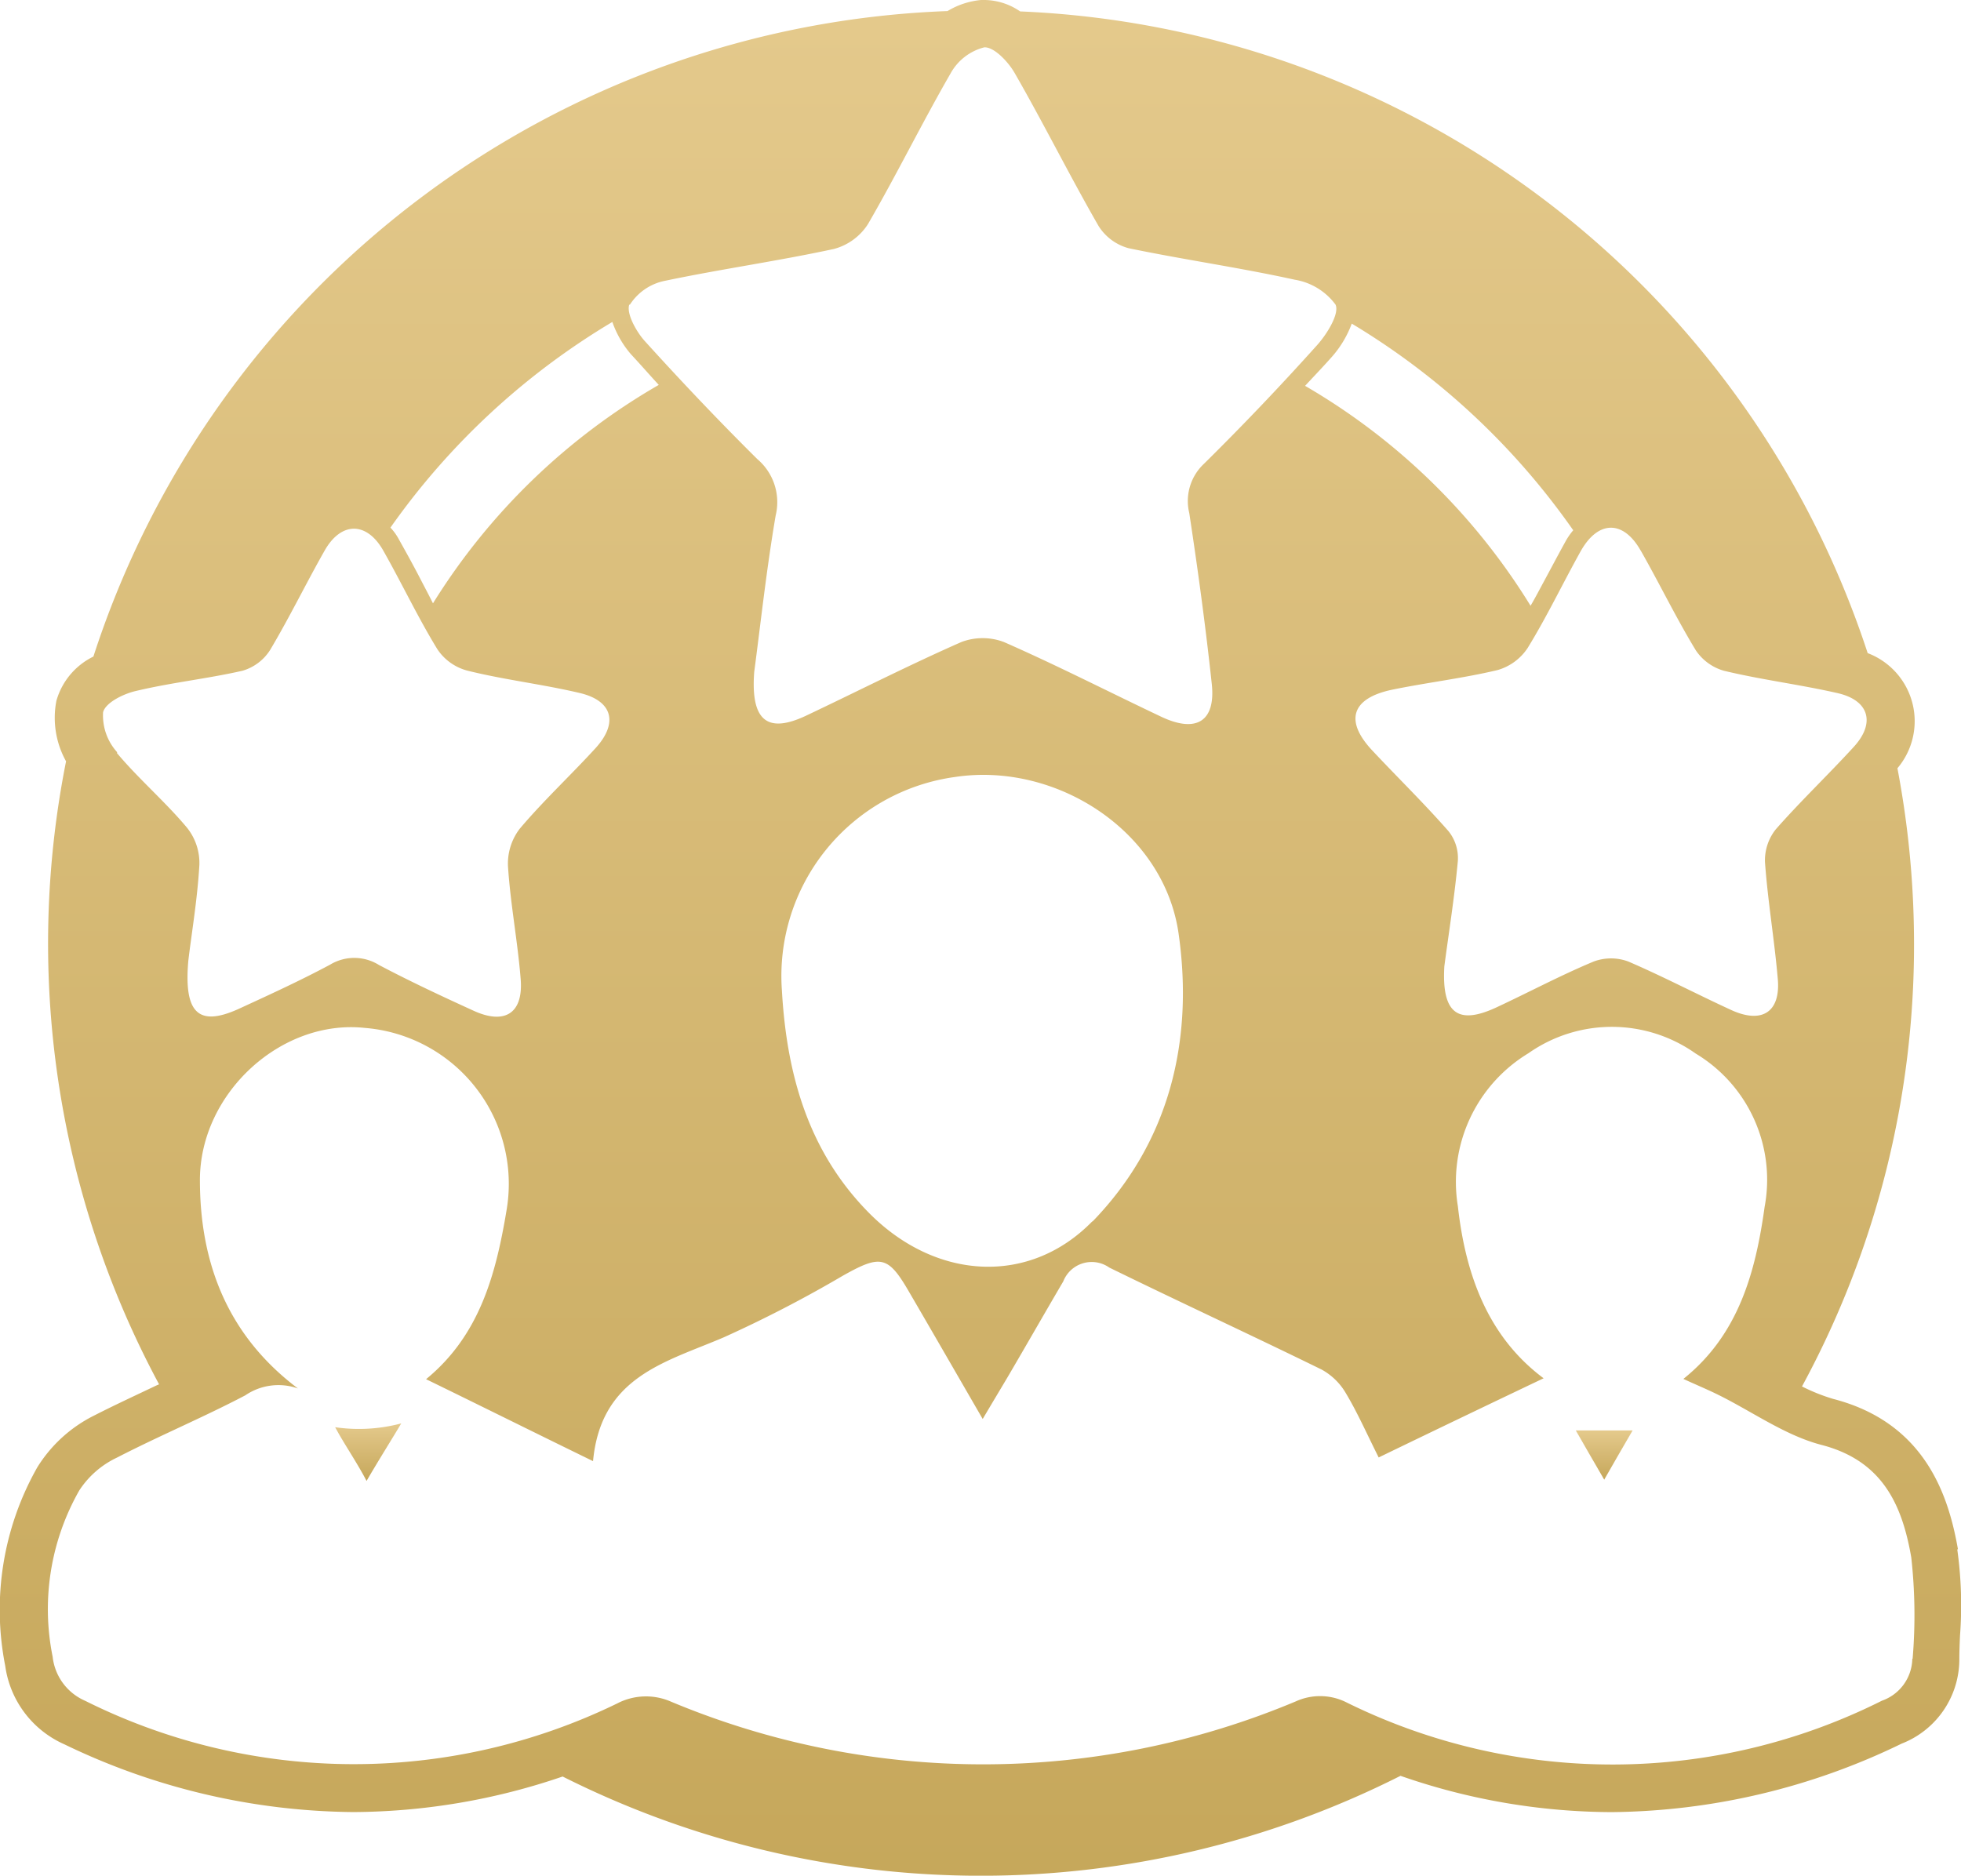 <svg id="Layer_1" data-name="Layer 1" xmlns="http://www.w3.org/2000/svg" xmlns:xlink="http://www.w3.org/1999/xlink" width="108.05" height="103.364" viewBox="0 0 108.05 103.364">
  <defs>
    <linearGradient id="linear-gradient" x1="0.5" y1="-0.214" x2="0.5" y2="1.352" gradientUnits="objectBoundingBox">
      <stop offset="0" stop-color="#ebd197"/>
      <stop offset="1" stop-color="#bb9b49"/>
    </linearGradient>
  </defs>
  <g id="Group_278" data-name="Group 278">
    <path id="Path_587" data-name="Path 587" d="M8.67,40.2c.49.92,1.17,1.89,1.73,2.96.57-.99,1.48-2.44,1.91-3.17a9.086,9.086,0,0,1-3.64.21Z" transform="translate(9.798 38.451)" fill="url(#linear-gradient)"/>
    <path id="Path_588" data-name="Path 588" d="M46.6,43.08c.57-.99,1.07-1.87,1.57-2.72H45.04c.46.81.98,1.7,1.57,2.72Z" transform="translate(41.786 38.468)" fill="url(#linear-gradient)"/>
    <path id="Path_589" data-name="Path 589" d="M107.881,85.378c-.514-2.934-1.791-6.974-6.878-8.288a10.373,10.373,0,0,1-1.715-.686,51.018,51.018,0,0,0,6.173-24.426,51.848,51.848,0,0,0-.915-9.641,4.012,4.012,0,0,0-1.639-6.345A51.4,51.4,0,0,0,56.208.629,3.524,3.524,0,0,0,54.265,0h-.21a4.331,4.331,0,0,0-1.848.61A51.457,51.457,0,0,0,5.145,36.182a3.893,3.893,0,0,0-2.039,2.439,4.927,4.927,0,0,0,.533,3.334A51.324,51.324,0,0,0,8.765,76.289c-.038,0-.057.038-.1.038C7.508,76.88,6.346,77.414,5.2,78a7.747,7.747,0,0,0-3.144,2.858A15.922,15.922,0,0,0,.287,91.8a5.554,5.554,0,0,0,3.258,4.325,37.216,37.216,0,0,0,15.909,3.734A36.029,36.029,0,0,0,31,97.9a51.294,51.294,0,0,0,46.166-.038,35.622,35.622,0,0,0,11.642,2,37.239,37.239,0,0,0,15.967-3.773,4.987,4.987,0,0,0,3.182-4.63c0-.438.019-.9.038-1.334a22.2,22.2,0,0,0-.152-4.744ZM90.409,30.352c1.029,1.81,1.943,3.7,3.029,5.487a2.787,2.787,0,0,0,1.543,1.124c2.077.5,4.211.762,6.288,1.238,1.715.4,2.077,1.639.876,2.953-1.41,1.543-2.934,2.991-4.306,4.554a2.743,2.743,0,0,0-.591,1.791c.152,2.134.514,4.249.7,6.383.191,1.867-.838,2.572-2.572,1.772-1.905-.876-3.754-1.848-5.659-2.667a2.732,2.732,0,0,0-1.905,0c-1.829.762-3.582,1.7-5.373,2.534-2.1.972-3.01.343-2.858-2.267.229-1.753.553-3.754.743-5.792a2.365,2.365,0,0,0-.514-1.658c-1.334-1.524-2.8-2.953-4.192-4.439-1.543-1.639-1.162-2.877,1.067-3.353,1.943-.4,3.906-.629,5.83-1.086a2.963,2.963,0,0,0,1.658-1.219c1.067-1.734,1.943-3.582,2.934-5.354.953-1.677,2.325-1.7,3.277-.038Zm-3.715-1.143a3.708,3.708,0,0,0-.457.667c-.4.724-.781,1.448-1.162,2.153-.248.457-.476.9-.743,1.353A35.521,35.521,0,0,0,71.908,21.263c.476-.514.953-1.01,1.41-1.524a5.8,5.8,0,0,0,1.162-1.905A39.973,39.973,0,0,1,86.674,29.209Zm-52-12.4a2.981,2.981,0,0,1,1.943-1.334c3.087-.648,6.211-1.086,9.3-1.753a3.2,3.2,0,0,0,1.886-1.372c1.581-2.725,2.972-5.564,4.554-8.307A2.949,2.949,0,0,1,54.227,2.61c.533-.038,1.315.781,1.677,1.41,1.6,2.782,3.029,5.659,4.63,8.441a2.821,2.821,0,0,0,1.658,1.219c3.029.629,6.116,1.067,9.146,1.734a3.5,3.5,0,0,1,2.248,1.372c.229.5-.476,1.639-1.029,2.248q-3,3.344-6.211,6.516a2.81,2.81,0,0,0-.819,2.725c.476,3.125.9,6.249,1.238,9.393.229,2.058-.819,2.744-2.744,1.848-2.9-1.372-5.754-2.839-8.707-4.135a3.31,3.31,0,0,0-2.344,0c-2.9,1.277-5.7,2.706-8.555,4.058-2.1.991-3.068.324-2.858-2.42.343-2.572.667-5.6,1.181-8.612a3.11,3.11,0,0,0-1.01-3.106c-2.134-2.115-4.192-4.287-6.211-6.516-.476-.533-1.029-1.543-.838-2.02ZM60.19,67.3c-3.449,3.544-8.612,3.277-12.308-.457-3.353-3.391-4.535-7.64-4.8-12.251a11.072,11.072,0,0,1,9.546-11.775c5.564-.838,11.489,2.972,12.308,8.612.838,5.849-.457,11.47-4.744,15.89ZM33.744,17.758a5.516,5.516,0,0,0,1.01,1.753c.533.572,1.029,1.143,1.543,1.7A35.518,35.518,0,0,0,23.856,33.248c-.191-.381-.4-.781-.61-1.181-.4-.781-.819-1.543-1.258-2.324a2.983,2.983,0,0,0-.476-.667A39.967,39.967,0,0,1,33.744,17.739ZM6.46,41.46a3.019,3.019,0,0,1-.781-2.21c.133-.533,1.143-1.029,1.848-1.181,1.924-.457,3.906-.667,5.83-1.105a2.69,2.69,0,0,0,1.524-1.143c1.067-1.791,1.982-3.677,3.01-5.487.9-1.581,2.286-1.6,3.2-.038,1.029,1.81,1.924,3.715,3.01,5.487a2.859,2.859,0,0,0,1.677,1.181c2.02.5,4.116.743,6.135,1.219,1.829.419,2.172,1.639.915,3.029-1.372,1.505-2.877,2.9-4.192,4.458a3.162,3.162,0,0,0-.648,2.058c.133,2.077.533,4.135.7,6.23.152,1.886-.876,2.534-2.61,1.734-1.753-.8-3.506-1.62-5.2-2.515a2.572,2.572,0,0,0-2.687-.019c-1.6.857-3.258,1.62-4.916,2.382-2.267,1.067-3.163.4-2.9-2.591.171-1.467.5-3.372.61-5.3a3.107,3.107,0,0,0-.7-2.058c-1.2-1.429-2.648-2.667-3.849-4.1Zm98.906,49.958a2.5,2.5,0,0,1-1.677,2.305,33.093,33.093,0,0,1-29.456.114,3.234,3.234,0,0,0-2.839-.076,44.529,44.529,0,0,1-34.41.019,3.434,3.434,0,0,0-2.991.1,33.138,33.138,0,0,1-29.3-.152A3,3,0,0,1,2.9,91.3a13.224,13.224,0,0,1,1.467-9.165,5.048,5.048,0,0,1,2.077-1.81c2.325-1.2,4.744-2.21,7.069-3.43a3.237,3.237,0,0,1,2.9-.381C12.6,73.641,11.014,69.7,11.014,65.029c0-4.782,4.478-8.879,9.088-8.383a8.62,8.62,0,0,1,7.812,10.022c-.591,3.563-1.486,6.916-4.439,9.336,2.972,1.448,5.887,2.9,9.2,4.516.438-4.668,4-5.449,7.2-6.821a68.878,68.878,0,0,0,6.554-3.391c2.1-1.181,2.5-1.124,3.677.915,1.3,2.229,2.572,4.439,4.039,6.974.533-.9.953-1.6,1.372-2.305,1.029-1.753,2.039-3.525,3.068-5.278a1.682,1.682,0,0,1,2.534-.762c3.887,1.905,7.812,3.715,11.7,5.621a3.483,3.483,0,0,1,1.334,1.3c.629,1.048,1.124,2.172,1.81,3.544q4.544-2.2,9.088-4.363c-3.068-2.286-4.306-5.716-4.725-9.489a8.287,8.287,0,0,1,3.887-8.422,7.99,7.99,0,0,1,9.222.019A8.112,8.112,0,0,1,97.23,66.5c-.5,3.6-1.429,7.05-4.478,9.489.7.324,1.353.591,2,.915,1.867.934,3.639,2.21,5.621,2.725,3.372.876,4.439,3.334,4.935,6.192a28.709,28.709,0,0,1,.076,5.583Z" transform="translate(0.001)" fill="url(#linear-gradient)"/>
  </g>
</svg>
